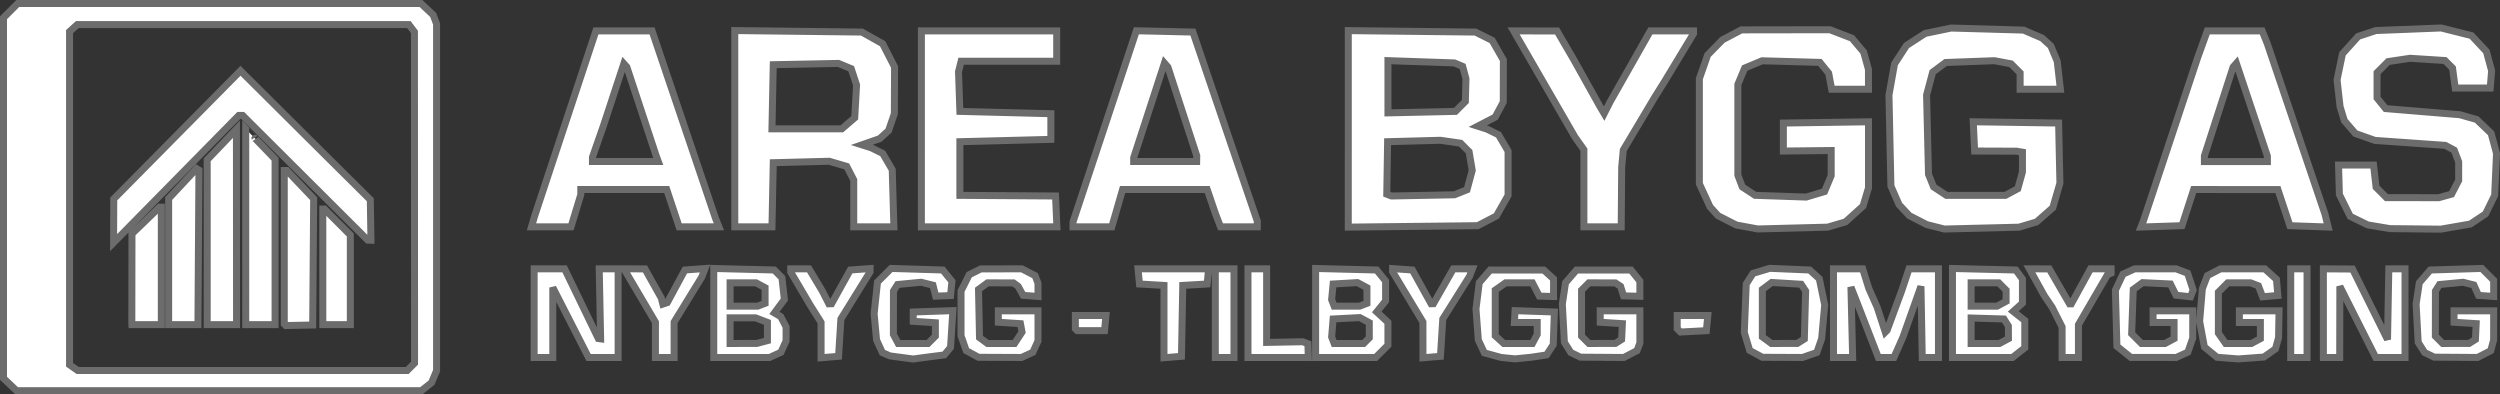 <?xml version="1.0" encoding="UTF-8" standalone="no"?>
<!-- Created with Inkscape (http://www.inkscape.org/) -->

<svg
   width="1428.923"
   height="225.311"
   viewBox="0 0 1428.923 225.311"
   version="1.1"
   id="svg5"
   xml:space="preserve"
   inkscape:export-filename="area-bygg-logo.png"
   inkscape:export-xdpi="96"
   inkscape:export-ydpi="96"
   inkscape:version="1.2.2 (b0a8486541, 2022-12-01)"
   sodipodi:docname="area-bygg-logo.svg"
   xmlns:inkscape="http://www.inkscape.org/namespaces/inkscape"
   xmlns:sodipodi="http://sodipodi.sourceforge.net/DTD/sodipodi-0.dtd"
   xmlns="http://www.w3.org/2000/svg"
   xmlns:svg="http://www.w3.org/2000/svg"><rect x="0" y="0" width="1428.923" height="225.311" fill="#333333" stroke="none"/><sodipodi:namedview
     id="namedview7"
     pagecolor="#ffffff"
     bordercolor="#000000"
     borderopacity="0.25"
     inkscape:showpageshadow="2"
     inkscape:pageopacity="0"
     inkscape:pagecheckerboard="true"
     inkscape:deskcolor="#d1d1d1"
     inkscape:document-units="px"
     showgrid="false"
     showguides="true"
     inkscape:zoom="0.2546875"
     inkscape:cx="710.67485"
     inkscape:cy="-115.82822"
     inkscape:window-width="1444"
     inkscape:window-height="1236"
     inkscape:window-x="1647"
     inkscape:window-y="185"
     inkscape:window-maximized="0"
     inkscape:current-layer="layer5" /><defs
     id="defs2" /><g
     inkscape:groupmode="layer"
     id="layer6"
     inkscape:label="Layer 2"
     transform="translate(-86.782,-132.003)" /><g
     inkscape:groupmode="layer"
     id="layer5"
     inkscape:label="Layer 1"
     transform="translate(-607.161,-565.004)"><path
       d="m 612.907,784.781 -3.746,-3.533 V 678.198 575.148 l 4.072,-4.072 4.072,-4.072 115.236,0.006 115.236,0.005 3.48,3.262 3.48,3.262 0.977,2.57 0.977,2.57 v 99.083 99.083 l -1.446,3.461 -1.446,3.461 -2.891,2.274 -2.891,2.274 H 732.336 616.652 l -3.746,-3.533 z m 229.102,-10.103 2.098,-2.098 -0.033,-94.66 -0.033,-94.66 -1.585,-2.098 -1.585,-2.098 h -94.768 -94.767 l -2.208,1.998 -2.208,1.998 v 95.225 95.225 l 2.331,1.633 2.331,1.633 h 94.164 94.164 z m -71.936,-24.037 -0.436,-0.437 V 706.328 662.45 h 0.728 0.728 l 7.677,8.059 7.677,8.059 -0.276,36.095 -0.276,36.095 -7.693,0.16 -7.693,0.16 z m -87.527,-0.874 -0.035,-0.787 0.038,-25.173 0.038,-25.173 7.89,-7.604 7.89,-7.604 h 0.498 0.498 v 33.564 33.564 h -8.391 -8.391 l -0.035,-0.787 z m 21.012,-35.25 v -36.037 l 7.976,-8.535 7.976,-8.535 0.678,0.418 0.678,0.418 -0.285,44.153 -0.285,44.153 h -8.369 -8.369 z m 22.026,-11.061 v -47.098 l 8.358,-8.754 8.358,-8.754 0.033,55.852 0.033,55.852 h -8.391 -8.391 z m 22.026,-8.004 v -56.734 c 10.459,10.808 0.135,-0.004 10.226,10.461 l 6.555,6.797 v 47.289 47.289 h -8.391 -8.391 z m 44.052,22.063 v -33.039 h 0.459 0.459 l 7.407,7.422 7.407,7.422 v 25.618 25.617 H 799.53 791.664 Z m -119.526,-26.316 0.045,-12.492 36.217,-36.626 36.217,-36.626 25.235,25.089 25.235,25.089 11.867,11.77 11.867,11.77 0.184,11.565 0.184,11.565 -0.913,-0.03 -0.913,-0.03 -35.754,-35.63 -35.754,-35.63 h -1.097 -1.097 l -35.783,36.353 -35.783,36.353 0.045,-12.492 z"
       style="fill:#ffffff;fill-opacity:1;stroke:#6c6c6c;stroke-width:4;stroke-dasharray:none;stroke-dashoffset:0.004;stroke-opacity:1"
       id="path2368"
       sodipodi:nodetypes="cccccccccccccccccccccccccccccccccccccccccccccccccccccccccccccccccccccccccccccccccccccccccccccccccccccccccccccccccccccccccccccc" /><path
       style="fill:#ffffff;fill-opacity:1;stroke:#6c6c6c;stroke-width:4;stroke-dasharray:none;stroke-opacity:1"
       d="m 1122.454,769.325 -6.667,-0.897 -2.153,-0.955 -2.153,-0.955 -1.655,-3.593 -1.655,-3.593 -0.697,-7.516 -0.697,-7.516 0.969,-9.051 0.969,-9.051 3.884,-3.884 3.884,-3.884 14.772,0.451 14.772,0.451 2.614,3.231 2.614,3.231 -0.401,4.078 -0.401,4.078 -4.237,0.164 -4.238,0.164 -0.783,-3.119 -0.783,-3.119 -3.385,-0.85 -3.385,-0.85 -6.736,0.647 -6.737,0.647 -1.171,1.849 -1.171,1.849 -0.02,12.421 -0.02,12.421 1.38,2.579 1.38,2.579 h 8.524 8.524 l 2.095,-2.095 2.095,-2.095 v -3.832 -3.832 l -6.333,-0.406 -6.333,-0.406 v -2.667 -2.667 l 11.333,-0.381 11.333,-0.381 -0.667,10.514 -0.667,10.514 -1.776,2.135 -1.776,2.136 -6.224,0.805 -6.224,0.805 -2.667,0.372 -2.667,0.372 -6.667,-0.897 z m 346.667,0.394 -4,-0.405 -4.78,-1.312 -4.78,-1.312 -1.719,-3.679 -1.719,-3.679 -0.67,-8.87 -0.67,-8.87 0.938,-7.507 0.938,-7.507 3.116,-3.623 3.116,-3.623 h 15.309 15.309 l 2.807,2.54 2.807,2.54 v 5.037 5.037 l -4.072,-0.116 -4.072,-0.116 -1.962,-3.795 -1.962,-3.795 h -7.669 -7.669 l -2.963,2.076 -2.963,2.076 v 13.051 13.051 l 2.438,2.207 2.438,2.207 h 8.181 8.181 l 1.38,-2.579 1.38,-2.579 v -3.421 -3.421 h -6.526 -6.526 l 0.192,-3.379 0.192,-3.379 11.238,0.379 11.238,0.379 -0.326,9.333 -0.326,9.333 -1.902,2.938 -1.902,2.938 -4.343,0.657 -4.343,0.657 -4.667,0.468 -4.667,0.468 -4,-0.405 z m 411.278,-0.037 -6.056,-0.473 -3.612,-2.938 -3.612,-2.938 -1.361,-7.331 -1.361,-7.331 0.784,-9.335 0.784,-9.335 1.432,-3.729 1.432,-3.73 3.746,-1.937 3.746,-1.937 h 12.659 12.659 l 3.341,3 3.341,3 0.4,4.612 0.4,4.612 -4.371,0.375 -4.371,0.375 -1.193,-3.138 -1.193,-3.138 -2.211,-0.849 -2.211,-0.849 h -6.558 -6.558 l -2.667,2.667 -2.667,2.667 v 11.703 11.703 l 2.076,2.963 2.076,2.963 h 7.345 7.345 l 2.579,-1.38 2.579,-1.38 v -4.62 -4.62 h -6 -6 v -3.333 -3.333 h 11.333 11.333 l -0.133,7.667 -0.133,7.667 -0.899,3.213 -0.899,3.213 -3.302,2.323 -3.302,2.323 -7.333,0.541 -7.333,0.541 -6.056,-0.473 z m -967.944,-25.683 v -25.333 h 8.7 8.7 l 9.633,19.916 9.633,19.916 0.667,0.086 0.667,0.086 -0.4,-20.002 -0.4,-20.002 h 5.4 5.4 v 25.333 25.333 h -8.448 -8.448 l -10.219,-20.001 -10.219,-20.001 v 20.001 20.001 h -5.333 -5.333 z m 69.333,15.245 v -10.088 l -8.667,-14.69 -8.667,-14.69 v -0.555 -0.555 l 5.667,0.016 5.667,0.016 4.667,8.318 4.667,8.318 0.445,1.74 0.445,1.74 1.279,-0.426 1.279,-0.426 5.033,-9.314 5.033,-9.314 5.752,-0.419 5.752,-0.418 -0.923,2.418 -0.923,2.419 -7.919,12.896 -7.919,12.896 v 10.104 10.104 h -5.333 -5.333 v -10.088 z m 33.333,-15.351 v -25.439 l 17.29,0.439 17.29,0.439 2.192,2.196 2.192,2.196 0.702,6.228 0.702,6.228 -2.844,3.847 -2.844,3.846 1.799,1.063 1.799,1.063 1.528,2.912 1.528,2.912 v 4.025 4.025 l -1.48,3.249 -1.48,3.249 -3.249,1.48 -3.249,1.48 h -15.937 -15.937 z m 27.667,16.599 3,-0.804 v -5.211 -5.211 l -3.42,-1.3 -3.42,-1.3 h -7.247 -7.247 v 7.333 7.333 l 7.667,-0.018 7.667,-0.018 3,-0.804 z m -0.442,-21.302 2.109,-0.809 v -4.477 -4.477 l -2.579,-1.38 -2.579,-1.38 h -7.421 -7.421 v 6.667 6.667 h 7.891 7.891 z m 34.109,20.195 v -10.109 l -3.13,-4.971 -3.13,-4.971 -5.536,-9.414 -5.536,-9.414 v -0.92 -0.92 h 5.219 5.219 l 3.801,6.333 3.801,6.333 1.872,3.667 1.872,3.667 0.775,-0.025 0.775,-0.025 5.347,-9.641 5.347,-9.641 5.653,-0.41 5.653,-0.41 v 0.954 0.954 l -8.333,13.456 -8.333,13.456 -0.667,10.667 -0.667,10.667 -5,0.414 -5,0.414 v -10.109 z m 86.475,7.926 -3.525,-1.915 -1.475,-4.23 -1.475,-4.231 v -12.801 -12.801 l 2.331,-4.648 2.331,-4.648 3.333,-1.666 3.333,-1.666 11.733,-0.019 11.733,-0.02 3.772,1.951 3.772,1.951 0.828,2.158 0.828,2.158 v 3.787 3.787 l -4.248,-0.324 -4.248,-0.324 -1.419,-2.572 -1.42,-2.572 -1.333,-0.98 -1.333,-0.98 -7.412,-0.02 -7.412,-0.02 -2.588,1.898 -2.588,1.898 0.289,13.754 0.289,13.754 2.299,1.681 2.299,1.681 h 7.715 7.714 l 2.141,-3.268 2.141,-3.268 -0.456,-2.399 -0.456,-2.399 -6.321,-0.406 -6.321,-0.406 v -3.26 -3.26 h 11.333 11.333 v 8.604 8.604 l -1.48,3.249 -1.48,3.249 -3.249,1.48 -3.249,1.48 -12.271,-0.053 -12.271,-0.053 -3.525,-1.915 z m 109.525,-18.495 v -20.677 l -7,-0.403 -7,-0.403 -0.418,-4.333 -0.418,-4.333 h 20.169 20.169 l -0.418,4.333 -0.418,4.333 -6.966,0.402 -6.966,0.402 -0.368,20.265 -0.368,20.265 -5,0.414 -5,0.414 z m 29.333,-4.817 v -25.333 h 5.333 5.333 v 25.333 25.333 h -5.333 -5.333 z m 18.667,0 v -25.333 h 5.333 5.333 v 21.023 21.023 l 10.325,-0.19 10.325,-0.19 1.474,0.566 1.474,0.566 0.112,3.934 0.112,3.934 h -17.244 -17.244 z m 38.667,-0.106 v -25.439 l 17.454,0.439 17.454,0.439 2.546,3.148 2.546,3.148 v 5.705 5.705 l -2.529,3.123 -2.529,3.123 3.195,2.961 3.195,2.961 v 6.549 6.548 l -3.515,3.515 -3.515,3.515 h -17.151 -17.151 z m 29.067,15.839 1.6,-1.6 v -4.353 -4.353 l -2.701,-1.446 -2.701,-1.446 -7.632,0.399 -7.632,0.399 -0.422,5.14 -0.422,5.14 0.714,1.86 0.714,1.86 h 8.442 8.442 z m -1.842,-20.543 2.109,-0.809 v -4.477 -4.477 l -2.707,-1.449 -2.707,-1.448 -6.96,0.402 -6.96,0.402 -0.427,4.46 -0.427,4.46 0.719,1.873 0.719,1.873 h 7.266 7.266 l 2.109,-0.809 z m 34.109,20.082 v -10.222 l -8.667,-14.384 -8.667,-14.384 v -0.884 -0.885 l 5.653,0.41 5.653,0.41 5.347,9.641 5.347,9.641 0.667,-0.018 0.667,-0.017 5.684,-9.957 5.684,-9.957 h 5.458 5.458 l -0.831,2.166 -0.831,2.166 -7.638,12.168 -7.638,12.168 -0.673,10.667 -0.673,10.667 -5,0.414 -5,0.414 v -10.222 z m 87.268,8.553 -2.732,-1.327 -1.843,-2.916 -1.843,-2.916 -0.589,-10.922 -0.589,-10.922 0.915,-6.103 0.915,-6.103 3.132,-3.642 3.132,-3.642 h 15.567 15.567 l 2.549,3.148 2.549,3.148 v 4.362 4.362 l -4.666,-0.124 -4.666,-0.124 -0.847,-2.719 -0.847,-2.719 -1.487,-0.98 -1.487,-0.98 -7.571,-0.02 -7.572,-0.02 -2.095,2.095 -2.095,2.095 v 13.143 13.143 l 2.095,2.095 2.095,2.095 7.572,-0.02 7.571,-0.02 1.784,-1.131 1.784,-1.131 0.216,-4.516 0.216,-4.516 -6.333,-0.406 -6.333,-0.406 v -3.26 -3.26 h 11.333 11.333 v 9.224 9.224 l -0.828,2.158 -0.828,2.158 -3.772,1.951 -3.772,1.951 -12.4,-0.09 -12.399,-0.09 -2.732,-1.327 z m 103.114,-0.563 -3.618,-1.964 -1.54,-5.138 -1.54,-5.138 0.551,-13.844 0.551,-13.844 1.94,-3.04 1.94,-3.04 4.782,-1.439 4.782,-1.439 11.412,0.479 11.412,0.479 2.742,2.482 2.742,2.482 1.554,7.484 1.554,7.484 -0.874,9.647 -0.874,9.647 -1.379,3.957 -1.379,3.957 -4.102,1.43 -4.102,1.43 -11.468,-0.053 -11.468,-0.053 -3.618,-1.964 z m 25.618,-7.232 2,-1.262 0.378,-13.717 0.378,-13.717 -1.286,-1.931 -1.286,-1.931 -8.425,-0.506 -8.425,-0.506 -2.667,1.996 -2.667,1.996 v 13.547 13.547 l 2.588,1.894 2.588,1.894 7.412,-0.02 7.412,-0.02 2,-1.262 z m 18.667,-16.03 v -25.333 h 8.342 8.342 l 1.751,5.611 1.751,5.611 2.403,5.389 2.403,5.389 2.306,7.086 2.306,7.086 0.521,-0.521 0.521,-0.521 4.149,-11.232 4.149,-11.232 2.116,-6.333 2.116,-6.333 h 8.412 8.412 v 25.333 25.333 h -4.632 -4.632 l -0.368,-20.333 -0.368,-20.333 -5.142,14.484 -5.141,14.484 -2.588,5.849 -2.587,5.849 h -4.448 -4.448 l -6.338,-16.333 -6.338,-16.333 -1.497,-3.79 -1.497,-3.79 0.491,20.124 0.491,20.124 h -5.479 -5.479 z m 68,-0.103 v -25.437 l 18.11,0.437 18.11,0.437 1.89,2.588 1.89,2.588 v 6.872 6.872 l -2.628,2.378 -2.628,2.378 3.295,2.592 3.295,2.592 v 7.806 7.806 l -3.513,2.763 -3.513,2.764 h -17.154 -17.154 v -25.437 z m 29.421,16.056 2.579,-1.38 -0.02,-3.62 -0.02,-3.62 -1.264,-2 -1.264,-2 -9.382,-0.282 -9.382,-0.282 v 7.282 7.282 h 8.088 8.088 l 2.579,-1.38 z m -1.333,-21.333 2.579,-1.38 v -3.191 -3.191 l -2.095,-2.095 -2.095,-2.095 h -7.905 -7.905 v 6.667 6.667 h 7.421 7.421 z m 34.579,21.994 v -8.72 l -2.841,-5.614 -2.841,-5.614 -2.256,-3.333 -2.256,-3.333 -4.248,-7.667 -4.248,-7.667 5.678,0.016 5.678,0.016 5.783,9.984 5.783,9.984 h 0.516 0.516 l 5.488,-10 5.488,-10 h 5.88 5.88 v 1.222 1.222 l -1.034,0.444 -1.034,0.445 -8.3,14.297 -8.3,14.297 v 9.37 9.37 h -4.667 -4.667 v -8.72 z m 35.333,5.509 -4,-3.197 -0.443,-16.03 -0.443,-16.03 2.174,-4.581 2.174,-4.581 3.332,-1.518 3.332,-1.518 h 11.851 11.851 l 3.289,1.251 3.289,1.251 1.586,4.804 1.586,4.804 -0.744,1.939 -0.744,1.939 -4.152,-0.455 -4.152,-0.455 -1.592,-3.206 -1.592,-3.206 -7.97,-0.388 -7.97,-0.388 -2.663,1.946 -2.663,1.946 -0.458,12.651 -0.458,12.651 2.791,2.791 2.791,2.791 h 6.754 6.754 l 2.579,-1.38 2.579,-1.38 v -4.62 -4.62 h -6 -6 v -3.333 -3.333 h 11.333 11.333 v 7.801 7.801 l -1.4,4.015 -1.4,4.015 -3.33,1.517 -3.33,1.517 -12.937,-0.01 -12.937,-0.01 -4,-3.197 z m 95.333,-22.123 v -25.333 h 4.667 4.667 v 25.333 25.333 h -4.667 -4.667 z m 18.667,0 v -25.333 l 8.333,0.056 8.333,0.056 10,20.15 10,20.15 0.368,-20.206 0.368,-20.206 h 4.632 4.632 v 25.333 25.333 h -8.37 -8.37 l -10.252,-20.333 -10.252,-20.333 -0.045,20.333 -0.045,20.333 h -4.667 -4.667 z m 60.602,23.826 -2.732,-1.327 -1.843,-2.916 -1.843,-2.916 -0.589,-10.922 -0.589,-10.922 0.915,-6.103 0.915,-6.103 3.13,-3.642 3.13,-3.642 14.729,-0.45 14.729,-0.45 3.389,3.389 3.389,3.389 v 4.623 4.623 l -4.333,-0.309 -4.333,-0.309 -1.333,-2.976 -1.333,-2.976 -3.072,-0.774 -3.072,-0.774 -6.736,0.647 -6.737,0.647 -1.171,1.849 -1.171,1.849 -0.02,12.905 -0.02,12.905 2.095,2.095 2.095,2.095 7.571,-0.02 7.571,-0.02 1.784,-1.131 1.784,-1.131 0.216,-4.516 0.216,-4.516 -6.333,-0.406 -6.333,-0.406 v -3.26 -3.26 h 11.333 11.333 l -0.018,8.333 -0.018,8.333 -0.818,3.053 -0.818,3.053 -3.764,1.947 -3.764,1.947 -12.399,-0.09 -12.4,-0.09 -2.732,-1.327 z m -773.378,-14.381 -0.557,-0.555 v -3.778 -3.778 h 8.751 8.751 l -0.418,4.333 -0.418,4.333 h -7.777 -7.777 z m 344.39,0.392 -0.947,-0.947 v -3.778 -3.778 h 8.751 8.751 l -0.418,4.333 -0.418,4.333 -7.386,0.392 -7.386,0.392 z m 38.947,-59.092 -6.106,-1.124 -5.227,-2.668 -5.227,-2.668 -2.283,-2.524 -2.282,-2.524 -3.051,-6.618 -3.051,-6.618 v -30 -30 l 2.368,-6.783 2.368,-6.783 4.228,-4.324 4.228,-4.324 5.404,-2.852 5.404,-2.852 25.333,-0.041 25.333,-0.041 6.295,2.429 6.295,2.429 3.32,3.946 3.32,3.946 1.377,4.959 1.377,4.959 0.01,5.667 0.01,5.667 h -10.518 -10.518 l -0.858,-4.572 -0.858,-4.572 -2.506,-3.095 -2.506,-3.095 -16.517,-0.463 -16.517,-0.463 -4.982,2.082 -4.982,2.082 -1.952,4.672 -1.952,4.672 v 25.956 25.956 l 1.274,3.35 1.274,3.35 3.648,2.391 3.649,2.391 14.601,0.5 14.601,0.5 5.246,-1.572 5.246,-1.572 1.897,-4.539 1.897,-4.539 v -7.194 -7.194 l -13.667,0.151 -13.667,0.151 v -8 -8 l 24.333,-0.363 24.333,-0.363 v 18.875 18.875 l -1.559,5.203 -1.559,5.203 -5.013,4.529 -5.013,4.529 -5.094,1.505 -5.094,1.505 -20,0.518 -20,0.518 -6.106,-1.124 z m 107.752,-0.104 -5.021,-1.273 -4.979,-2.553 -4.979,-2.554 -2.936,-3.148 -2.936,-3.148 -2.322,-5.315 -2.322,-5.315 -0.559,-26 -0.559,-26 1.585,-8.889 1.585,-8.889 3.413,-5.263 3.413,-5.263 5.331,-3.457 5.331,-3.457 7.433,-1.543 7.433,-1.543 20.722,0.589 20.722,0.589 5.285,2.281 5.285,2.281 2.492,2.255 2.492,2.255 1.824,4.366 1.824,4.366 0.904,7.994 0.904,7.994 h -11.505 -11.506 v -4.667 -4.667 l -2.592,-2.592 -2.592,-2.592 -4.754,-0.892 -4.754,-0.892 -13.932,0.516 -13.932,0.516 -3.722,2.765 -3.722,2.765 -1.738,6.537 -1.738,6.537 0.553,22.667 0.553,22.667 1.459,3.597 1.459,3.597 3.667,2.403 3.667,2.403 h 16.857 16.857 l 3.535,-1.892 3.535,-1.892 1.327,-4.775 1.326,-4.775 0.01,-5.667 0.01,-5.667 -1.667,-0.289 -1.667,-0.288 -12,-0.045 -12,-0.045 -0.398,-8.364 -0.398,-8.364 24.398,0.364 24.397,0.364 0.375,17.184 0.374,17.184 -2.037,7.008 -2.037,7.008 -4.634,4.069 -4.634,4.069 -5.037,1.5 -5.036,1.5 -21.333,0.529 -21.333,0.529 -5.021,-1.273 z m 253.356,-0.019 -6.331,-1.066 -5.002,-2.444 -5.002,-2.444 -3.095,-6.236 -3.095,-6.236 -0.239,-8.43 -0.239,-8.43 h 10 10 l 0.731,6.361 0.731,6.361 2.959,2.959 2.959,2.959 14.976,0.013 14.976,0.013 3.642,-1.019 3.642,-1.019 2.024,-3.914 2.024,-3.914 v -5.313 -5.313 l -1.27,-3.339 -1.27,-3.339 -2.544,-1.362 -2.544,-1.362 -20.117,-1.421 -20.117,-1.421 -5.585,-1.97 -5.585,-1.971 -3.153,-3.661 -3.153,-3.661 -1.226,-4 -1.226,-4 -0.867,-7.662 -0.867,-7.662 1.55,-7.468 1.55,-7.468 4.48,-4.959 4.48,-4.959 5.065,-1.674 5.065,-1.674 18.667,-0.738 18.667,-0.738 8.667,2.18 8.667,2.18 4.253,4.547 4.253,4.547 1.489,5.529 1.489,5.529 -0.409,4.912 -0.408,4.912 h -10 -10 l -0.763,-5.715 -0.763,-5.715 -2.146,-2.146 -2.146,-2.146 -9.979,-0.64 -9.979,-0.64 -6.279,0.942 -6.279,0.942 -3.166,3.166 -3.166,3.166 v 7.246 7.246 l 2.448,3.023 2.448,3.023 21.218,1.752 21.218,1.752 4.793,1.364 4.793,1.364 4.141,3.958 4.141,3.958 1.541,5.717 1.541,5.717 -0.531,12 -0.531,12 -2.612,5.316 -2.612,5.316 -4.325,2.879 -4.325,2.879 -8.45,1.472 -8.451,1.472 -14.557,-0.157 -14.557,-0.157 -6.331,-1.066 z m -1054.981,-2.954 0.867,-3 17.541,-53 17.541,-53 h 16.046 16.046 l 18.17,53.667 18.169,53.667 0.942,2.333 0.942,2.333 h -11.367 -11.367 l -3.552,-10.667 -3.552,-10.667 h -24.557 -24.557 v 1.46 1.46 l -2.797,9.207 -2.797,9.207 H 922.234 910.941 Z m 70.985,-36 -0.613,-1.667 -8.363,-25.333 -8.363,-25.333 -0.866,-0.966 -0.866,-0.966 -5.8,17.632 -5.8,17.632 -3.168,9.079 -3.168,9.079 v 1.254 1.254 h 18.809 18.809 z m 44.328,-17.095 v -56.095 l 36.333,0.429 36.333,0.429 5.928,3.333 5.928,3.333 3.405,6.631 3.405,6.631 -0.057,13.369 -0.057,13.369 -1.66,4.839 -1.66,4.839 -2.528,2.288 -2.528,2.288 -5.088,1.768 -5.088,1.768 2.667,0.845 2.667,0.845 3.267,1.607 3.267,1.607 2.733,4.653 2.733,4.653 0.47,16.333 0.47,16.333 h -11.47 -11.47 v -13.399 -13.399 l -2.008,-3.883 -2.008,-3.883 -4.992,-1.461 -4.992,-1.461 -16,0.41 -16,0.41 -0.371,18.333 -0.371,18.333 h -10.629 -10.629 z m 64.873,-3.077 3.688,-3.173 0.53,-9.372 0.53,-9.372 -1.535,-4.651 -1.535,-4.651 -3.647,-1.511 -3.647,-1.511 -18.628,0.373 -18.628,0.373 -0.371,18.333 -0.371,18.333 h 19.963 19.963 z m 41.794,3.172 v -56 h 38.667 38.667 v 8.667 8.667 h -27.308 -27.308 l -0.752,3 -0.752,3 0.393,11.333 0.393,11.333 26,0.667 26,0.667 v 7.333 7.333 l -26,0.667 -26,0.667 v 15.333 15.333 l 27.333,0.18 27.333,0.18 0.394,8.82 0.394,8.82 h -38.728 -38.728 z m 86.667,54.575 v -1.425 l 18.108,-54.615 18.108,-54.615 16.158,0.373 16.158,0.374 8.393,24.667 8.393,24.667 10.008,29.351 10.008,29.351 v 1.649 1.649 h -10.505 -10.505 l -1.418,-3.667 -1.418,-3.667 -2.39,-7 -2.39,-7 h -24.187 -24.187 l -3.082,10.667 -3.082,10.667 h -11.085 -11.085 z m 70.689,-37.575 0.022,-1.667 -8.239,-25.333 -8.239,-25.333 -0.986,-1.136 -0.986,-1.136 -8.797,27.039 -8.798,27.039 v 1.097 1.097 h 18 18 l 0.022,-1.667 z m 86.645,-17.001 v -56.156 l 36.333,0.412 36.333,0.412 4.782,2.382 4.782,2.382 3.209,5.618 3.209,5.618 -0.03,12 -0.03,12 -2.319,4.314 -2.319,4.314 -4.976,2.578 -4.976,2.578 2.667,0.848 2.667,0.848 3.267,1.607 3.267,1.607 2.733,4.653 2.733,4.653 v 12.667 12.667 l -3.333,5.888 -3.333,5.888 -5.333,2.778 -5.333,2.778 -37,0.411 -37,0.41 z m 64.266,36.232 3.599,-1.447 1.492,-5.542 1.492,-5.542 -0.9,-5.324 -0.899,-5.324 -2.429,-2.429 -2.429,-2.429 -5.763,-0.837 -5.763,-0.837 -15.095,0.407 -15.095,0.407 -0.238,15 -0.238,15 1.333,0.515 1.333,0.515 18,-0.344 18,-0.344 z m -0.174,-49.06 2.826,-2.829 0.171,-6.504 0.171,-6.504 -0.952,-3.52 -0.952,-3.52 -2.345,-0.994 -2.345,-0.994 -19,-0.654 -19,-0.654 v 14.933 14.933 l 19.3,-0.432 19.3,-0.432 z m 70.574,46.776 v -22.054 l -2.551,-3.613 -2.551,-3.613 -16.949,-29.333 -16.949,-29.333 -0.579,-1 -0.579,-1 12.412,0.023 12.412,0.023 4.841,8.31 4.841,8.31 7.448,13.333 7.448,13.333 1.17,1.968 1.169,1.968 1.676,-3.301 1.676,-3.301 11.532,-20.33 11.532,-20.33 12.333,-0.003 12.333,-0.003 v 0.771 0.771 l -8.197,13.562 -8.197,13.562 -2.92,4.667 -2.92,4.667 -8.962,15.048 -8.962,15.048 -0.453,4.952 -0.453,4.952 -0.135,17 -0.135,16.999 h -10.667 -10.667 z m 319.091,20.441 0.682,-1.72 15.505,-46.667 15.505,-46.667 2.771,-7.667 2.771,-7.667 h 15.676 15.676 l 1.473,3.667 1.473,3.667 16.471,48.667 16.471,48.667 0.923,3.721 0.923,3.721 -10.935,-0.388 -10.935,-0.388 -3.437,-10.319 -3.437,-10.319 -24.062,-0.014 -24.062,-0.014 -3.349,10.333 -3.349,10.333 -11.717,0.387 -11.717,0.387 0.682,-1.72 z m 71.576,-37.27 v -1.55 l -8.862,-26.522 -8.862,-26.522 -0.939,1.072 -0.939,1.072 -8.199,25.378 -8.199,25.378 v 1.622 1.623 h 18 18 z"
       id="path2356"
       inkscape:label="path2356"
       sodipodi:nodetypes="cccccccccccccccccccccccccccccccccccccccccccccccccccccccccccccccccccccccccccccccccccccccccccccccccccccccccccccccccccccccccccccccccccccccccccccccccccccccccccccccccccccccccccccccccccccccccccccccccccccccccccccccccccccccccccccccccccccccccccccccccccccccccccccccccccccccccccccccccccccccccccccccccccccccccccccccccccccccccccccccccccccccccccccccccccccccccccccccccccccccccccccccccccccccccccccccccccccccccccccccccccccccccccccccccccccccccccccccccccccccccccccccccccccccccccccccccccccccccccccccccccccccccccccccccccccccccccccccccccccccccccccccccccccccccccccccccccccccccccccccccccccccccccccccccccccccccccccccccccccccccccccccccccccccccccccccccccccccccccccccccccccccccccccccccccccccccccccccccccccccccccccccccccccccccccccccccccccccccccccccccccccccccccccccccccccccccccccccccccccccccccccccccccccccccccccccccccccccccccccccccccccccccccccccccccccccccccccccccccccccccccccccccccccccccccccccccccccccccccccccccccccccccccccccccccccccccccccccccccccccccccccccccccccccccccccccccccccccccccccccccccccccccccccccccccccccccccccccccccccccccccccccccccccccccccccccccccccccccccccccccccccccccccccccccccccccccccccccccccccccccccccccccccccccccccccccccccccccccccccccccccccccccccccccccccccccccccccccccccccccccccccccccccccccccccccccccccccccccccccccccccccccccccccccccccccccccccccccccccccccccccccccccccccccccccccccccccccccccccccccccccccccccccccccccccccccccccccccccccccccccccccccccccccccccccccccccccccccccccccccc"
       inkscape:export-filename="area-bygg-logo.png"
       inkscape:export-xdpi="96"
       inkscape:export-ydpi="96" /></g></svg>
